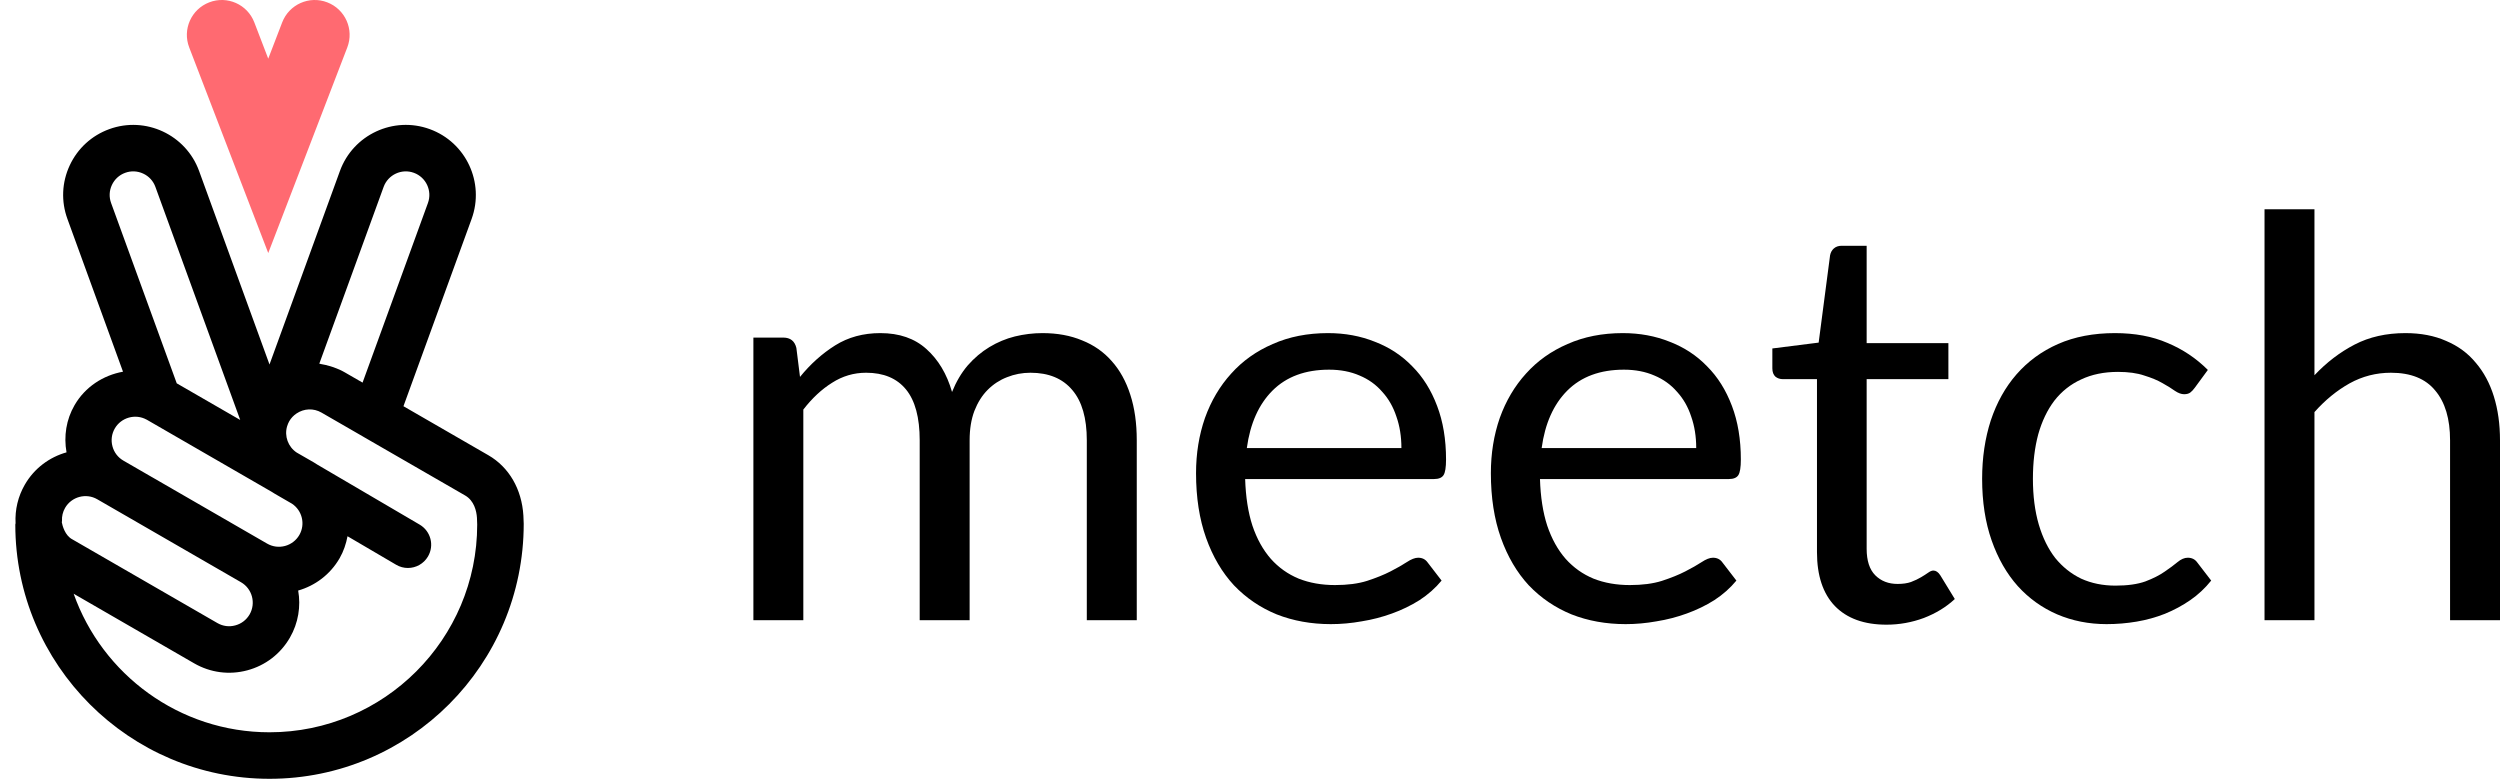 <svg width="115" height="36" viewBox="0 0 115 36" fill="none" xmlns="http://www.w3.org/2000/svg">
<path fill-rule="evenodd" clip-rule="evenodd" d="M12.397 33.685C8.244 33.685 4.701 31.021 3.388 27.312L8.931 30.513C9.678 30.944 10.546 31.058 11.377 30.835C12.209 30.612 12.904 30.078 13.334 29.334C13.728 28.651 13.843 27.884 13.716 27.165C14.493 26.942 15.187 26.432 15.622 25.679C15.807 25.357 15.92 25.015 15.986 24.667L18.223 25.979C18.393 26.08 18.579 26.127 18.763 26.127C19.13 26.127 19.487 25.938 19.687 25.598C19.986 25.088 19.816 24.434 19.305 24.133L14.587 21.366C14.566 21.354 14.464 21.287 14.442 21.274L13.646 20.816C13.253 20.555 13.072 20.06 13.207 19.609V19.608C13.207 19.608 13.208 19.608 13.208 19.607C13.234 19.523 13.266 19.445 13.306 19.375C13.388 19.234 13.499 19.115 13.637 19.022C13.985 18.786 14.426 18.77 14.787 18.978L16.711 20.088C16.711 20.088 16.711 20.09 16.712 20.09L21.398 22.793C21.808 23.032 21.919 23.498 21.94 23.819L21.951 24.13C21.951 29.399 17.666 33.685 12.397 33.685ZM2.843 24.025C2.843 24.004 2.853 23.987 2.852 23.965C2.839 23.755 2.888 23.546 2.994 23.363C3.293 22.846 3.959 22.667 4.475 22.967L5.933 23.808L11.085 26.782C11.603 27.081 11.78 27.745 11.482 28.264C11.336 28.514 11.103 28.694 10.823 28.768C10.544 28.845 10.252 28.806 10.001 28.661L3.336 24.815C2.983 24.637 2.87 24.167 2.843 24.025ZM5.281 19.709C5.574 19.203 6.227 19.019 6.742 19.302C6.746 19.304 6.751 19.304 6.756 19.307C6.758 19.308 6.76 19.311 6.762 19.312L12.505 22.628C12.53 22.645 12.613 22.697 12.634 22.709L13.429 23.169C13.904 23.484 14.054 24.115 13.77 24.609C13.47 25.127 12.806 25.306 12.288 25.006L7.003 21.954V21.955L5.677 21.189C5.427 21.045 5.247 20.811 5.173 20.531C5.098 20.251 5.136 19.959 5.281 19.709ZM5.147 8.51C5.269 8.248 5.486 8.048 5.759 7.949C6.029 7.85 6.325 7.863 6.588 7.986C6.85 8.107 7.05 8.325 7.148 8.596L11.05 19.318L8.13 17.633L5.111 9.339C5.011 9.066 5.024 8.772 5.147 8.51ZM17.647 8.597C17.852 8.035 18.478 7.744 19.037 7.949C19.599 8.153 19.89 8.777 19.685 9.339L16.678 17.6L15.856 17.126C15.693 17.031 15.52 16.957 15.345 16.895C15.296 16.877 15.247 16.863 15.196 16.847C15.059 16.805 14.92 16.773 14.779 16.749C14.748 16.744 14.718 16.731 14.688 16.728L17.647 8.597ZM24.076 23.716C24.002 22.5 23.416 21.491 22.467 20.942L18.559 18.686L21.695 10.07C22.302 8.399 21.438 6.547 19.769 5.94C18.1 5.331 16.244 6.195 15.637 7.865L12.397 16.767L9.158 7.865C8.55 6.195 6.696 5.332 5.027 5.94C4.218 6.234 3.572 6.826 3.208 7.606C2.844 8.387 2.806 9.262 3.101 10.07L5.658 17.098C4.753 17.262 3.918 17.791 3.429 18.639C3.045 19.302 2.928 20.063 3.06 20.808C2.28 21.027 1.579 21.537 1.142 22.294C0.83 22.833 0.684 23.447 0.716 24.069C0.715 24.091 0.704 24.109 0.704 24.13C0.704 30.578 5.95 35.825 12.397 35.825C18.845 35.825 24.091 30.578 24.091 24.093L24.076 23.716Z" fill="black"/>
<path fill-rule="evenodd" clip-rule="evenodd" d="M12.339 11.64L8.703 2.18C8.385 1.354 8.797 0.426 9.625 0.108C10.452 -0.212 11.381 0.202 11.698 1.029L12.339 2.699L12.981 1.029C13.299 0.203 14.228 -0.212 15.054 0.108C15.882 0.426 16.293 1.354 15.976 2.18L12.339 11.64Z" fill="#FF6A71"/>
<path d="M34.656 28.53V15.529H36.029C36.355 15.529 36.556 15.687 36.633 16.004L36.8 17.338C37.279 16.748 37.818 16.265 38.417 15.888C39.016 15.512 39.709 15.323 40.496 15.323C41.368 15.323 42.074 15.567 42.614 16.055C43.161 16.543 43.555 17.201 43.794 18.031C43.983 17.561 44.222 17.154 44.513 16.812C44.812 16.47 45.146 16.188 45.514 15.965C45.882 15.743 46.271 15.58 46.682 15.477C47.101 15.375 47.525 15.323 47.953 15.323C48.637 15.323 49.245 15.435 49.775 15.657C50.314 15.871 50.768 16.188 51.136 16.607C51.512 17.026 51.799 17.544 51.995 18.16C52.192 18.767 52.291 19.465 52.291 20.252V28.53H49.993V20.252C49.993 19.234 49.771 18.463 49.326 17.942C48.881 17.411 48.239 17.146 47.401 17.146C47.024 17.146 46.665 17.214 46.323 17.351C45.989 17.48 45.694 17.672 45.437 17.929C45.18 18.185 44.975 18.511 44.821 18.904C44.676 19.289 44.603 19.738 44.603 20.252V28.53H42.306V20.252C42.306 19.208 42.096 18.429 41.677 17.916C41.257 17.402 40.645 17.146 39.841 17.146C39.276 17.146 38.755 17.3 38.275 17.608C37.796 17.907 37.356 18.318 36.953 18.84V28.53H34.656Z" fill="black"/>
<path d="M64.465 20.611C64.465 20.081 64.388 19.597 64.234 19.161C64.088 18.716 63.87 18.335 63.579 18.019C63.297 17.693 62.95 17.445 62.539 17.274C62.129 17.095 61.662 17.005 61.14 17.005C60.045 17.005 59.177 17.326 58.535 17.967C57.902 18.6 57.508 19.482 57.354 20.611H64.465ZM66.313 26.707C66.03 27.05 65.692 27.349 65.299 27.606C64.905 27.854 64.482 28.059 64.028 28.222C63.583 28.384 63.121 28.504 62.642 28.581C62.163 28.667 61.688 28.71 61.217 28.71C60.319 28.71 59.489 28.56 58.727 28.261C57.975 27.952 57.32 27.508 56.764 26.926C56.216 26.335 55.788 25.608 55.48 24.744C55.172 23.88 55.018 22.887 55.018 21.766C55.018 20.859 55.155 20.012 55.429 19.225C55.711 18.438 56.114 17.758 56.636 17.184C57.157 16.602 57.795 16.149 58.548 15.824C59.301 15.49 60.148 15.323 61.089 15.323C61.868 15.323 62.586 15.456 63.245 15.721C63.913 15.978 64.486 16.354 64.965 16.851C65.453 17.338 65.834 17.946 66.107 18.673C66.381 19.392 66.518 20.213 66.518 21.137C66.518 21.497 66.48 21.736 66.403 21.856C66.326 21.976 66.18 22.036 65.966 22.036H57.277C57.303 22.857 57.414 23.572 57.611 24.179C57.816 24.787 58.099 25.296 58.458 25.706C58.817 26.109 59.245 26.412 59.742 26.618C60.238 26.814 60.794 26.913 61.41 26.913C61.983 26.913 62.475 26.849 62.886 26.72C63.305 26.583 63.664 26.438 63.964 26.284C64.263 26.13 64.512 25.989 64.708 25.86C64.914 25.724 65.089 25.655 65.235 25.655C65.423 25.655 65.568 25.728 65.671 25.873L66.313 26.707Z" fill="black"/>
<path d="M78.026 20.611C78.026 20.081 77.949 19.597 77.795 19.161C77.65 18.716 77.431 18.335 77.14 18.019C76.858 17.693 76.511 17.445 76.101 17.274C75.69 17.095 75.224 17.005 74.702 17.005C73.607 17.005 72.738 17.326 72.096 17.967C71.463 18.6 71.07 19.482 70.916 20.611H78.026ZM79.874 26.707C79.592 27.05 79.254 27.349 78.86 27.606C78.467 27.854 78.043 28.059 77.59 28.222C77.145 28.384 76.683 28.504 76.203 28.581C75.724 28.667 75.249 28.71 74.779 28.71C73.88 28.71 73.05 28.56 72.289 28.261C71.536 27.952 70.881 27.508 70.325 26.926C69.778 26.335 69.35 25.608 69.042 24.744C68.734 23.88 68.58 22.887 68.58 21.766C68.58 20.859 68.717 20.012 68.99 19.225C69.273 18.438 69.675 17.758 70.197 17.184C70.719 16.602 71.356 16.149 72.109 15.824C72.862 15.49 73.709 15.323 74.65 15.323C75.429 15.323 76.148 15.456 76.807 15.721C77.474 15.978 78.047 16.354 78.526 16.851C79.014 17.338 79.395 17.946 79.669 18.673C79.942 19.392 80.079 20.213 80.079 21.137C80.079 21.497 80.041 21.736 79.964 21.856C79.887 21.976 79.742 22.036 79.528 22.036H70.839C70.864 22.857 70.975 23.572 71.172 24.179C71.378 24.787 71.66 25.296 72.019 25.706C72.379 26.109 72.807 26.412 73.303 26.618C73.799 26.814 74.355 26.913 74.971 26.913C75.545 26.913 76.037 26.849 76.447 26.72C76.867 26.583 77.226 26.438 77.525 26.284C77.825 26.13 78.073 25.989 78.27 25.86C78.475 25.724 78.65 25.655 78.796 25.655C78.984 25.655 79.13 25.728 79.232 25.873L79.874 26.707Z" fill="black"/>
<path d="M86.777 28.735C85.75 28.735 84.959 28.449 84.402 27.875C83.855 27.302 83.581 26.477 83.581 25.398V17.441H82.015C81.878 17.441 81.763 17.402 81.669 17.326C81.575 17.24 81.528 17.112 81.528 16.941V16.029L83.658 15.76L84.184 11.742C84.21 11.614 84.266 11.511 84.351 11.434C84.445 11.349 84.565 11.306 84.71 11.306H85.866V15.785H89.626V17.441H85.866V25.244C85.866 25.792 85.998 26.198 86.263 26.464C86.529 26.729 86.871 26.861 87.29 26.861C87.53 26.861 87.735 26.832 87.906 26.772C88.086 26.703 88.24 26.631 88.368 26.553C88.497 26.477 88.604 26.408 88.689 26.348C88.783 26.28 88.865 26.245 88.933 26.245C89.053 26.245 89.16 26.318 89.254 26.464L89.921 27.555C89.528 27.922 89.053 28.213 88.497 28.427C87.941 28.633 87.367 28.735 86.777 28.735Z" fill="black"/>
<path d="M100.958 17.839C100.89 17.933 100.821 18.006 100.753 18.057C100.684 18.108 100.59 18.134 100.47 18.134C100.342 18.134 100.201 18.083 100.047 17.98C99.893 17.869 99.7 17.749 99.469 17.621C99.247 17.492 98.969 17.377 98.635 17.274C98.31 17.163 97.908 17.107 97.429 17.107C96.787 17.107 96.222 17.223 95.734 17.454C95.247 17.676 94.836 18.002 94.502 18.429C94.177 18.857 93.929 19.375 93.758 19.982C93.595 20.59 93.514 21.27 93.514 22.023C93.514 22.81 93.604 23.512 93.784 24.128C93.963 24.735 94.216 25.249 94.541 25.668C94.875 26.079 95.272 26.395 95.734 26.618C96.205 26.832 96.731 26.939 97.313 26.939C97.869 26.939 98.327 26.874 98.686 26.746C99.046 26.609 99.341 26.459 99.572 26.297C99.811 26.134 100.008 25.989 100.162 25.86C100.325 25.724 100.483 25.655 100.637 25.655C100.825 25.655 100.971 25.728 101.074 25.873L101.715 26.707C101.433 27.058 101.112 27.358 100.753 27.606C100.393 27.854 100.004 28.064 99.585 28.235C99.174 28.397 98.742 28.517 98.288 28.594C97.835 28.671 97.373 28.71 96.902 28.71C96.09 28.71 95.332 28.56 94.631 28.261C93.938 27.961 93.334 27.529 92.821 26.964C92.308 26.391 91.906 25.689 91.615 24.859C91.324 24.029 91.178 23.084 91.178 22.023C91.178 21.056 91.311 20.162 91.576 19.34C91.85 18.519 92.243 17.813 92.757 17.223C93.279 16.624 93.916 16.158 94.669 15.824C95.431 15.49 96.303 15.323 97.287 15.323C98.203 15.323 99.007 15.473 99.7 15.773C100.402 16.064 101.022 16.478 101.561 17.017L100.958 17.839Z" fill="black"/>
<path d="M106.465 17.261C107.021 16.671 107.637 16.2 108.313 15.85C108.989 15.499 109.768 15.323 110.649 15.323C111.359 15.323 111.984 15.443 112.523 15.683C113.071 15.914 113.524 16.247 113.883 16.684C114.251 17.112 114.529 17.629 114.718 18.237C114.906 18.844 115 19.516 115 20.252V28.53H112.703V20.252C112.703 19.268 112.476 18.506 112.022 17.967C111.577 17.42 110.897 17.146 109.982 17.146C109.306 17.146 108.673 17.308 108.082 17.634C107.5 17.959 106.961 18.399 106.465 18.956V28.53H104.168V9.625H106.465V17.261Z" fill="black"/>
</svg>
